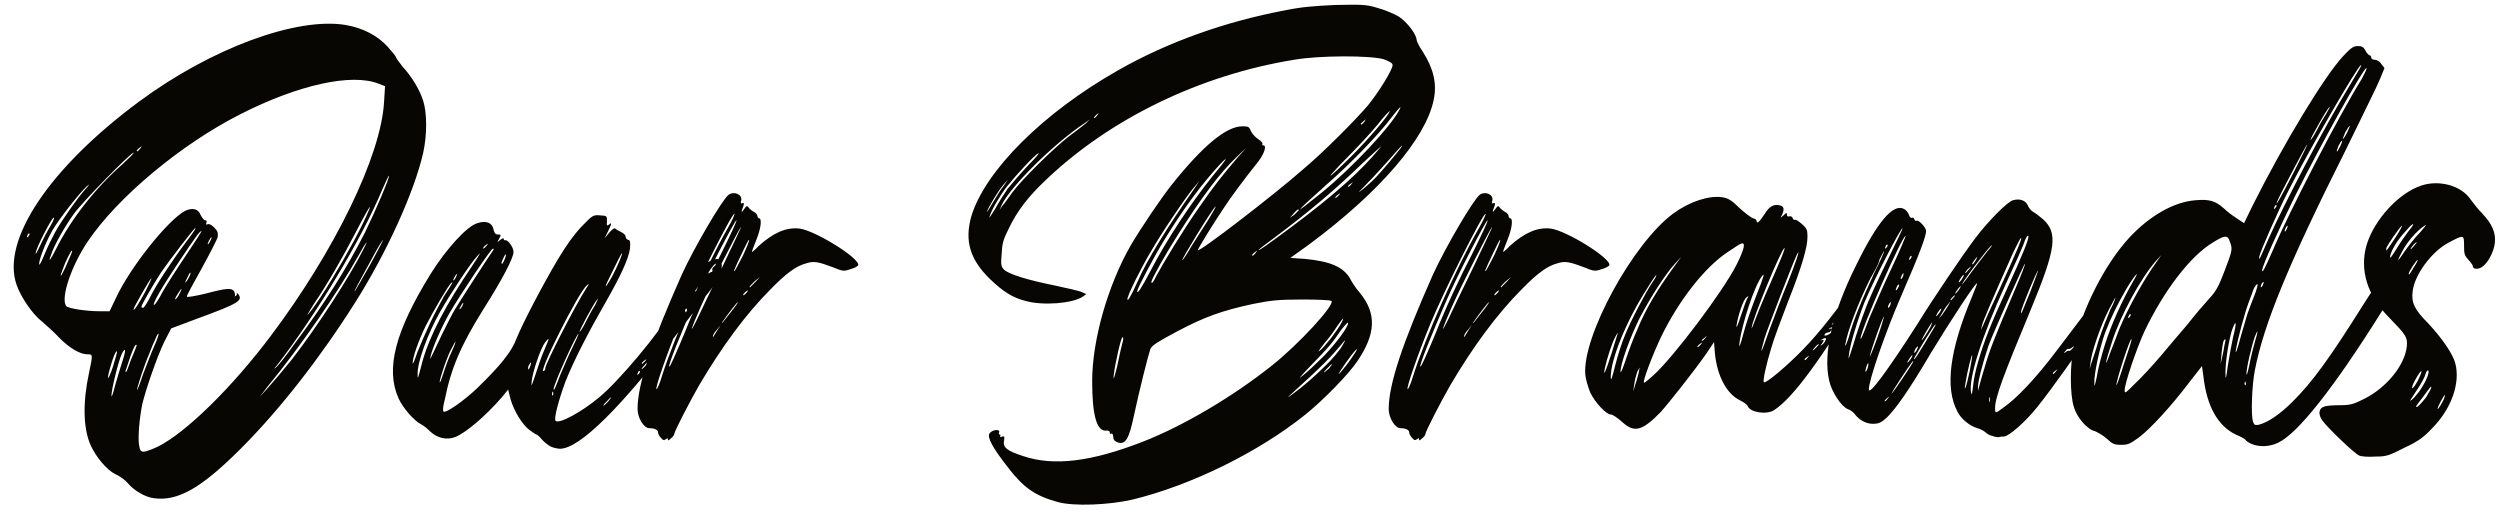 <?xml version="1.0" encoding="UTF-8"?> <svg xmlns="http://www.w3.org/2000/svg" width="327" height="67" viewBox="0 0 327 67" fill="none"><path d="M52.603 8.648C52.156 8.072 51.772 7.56 51.772 7.432C51.772 7.368 51.26 6.728 50.684 6.088C49.34 4.616 47.419 3.656 45.243 3.272C38.779 2.184 27.579 6.344 18.235 13.256C6.46 21.96 0.123 31.432 2.171 37.256C2.683 38.792 4.284 41.16 5.5 42.056C6.011 42.504 7.099 43.464 7.803 44.232C9.148 45.576 10.492 46.344 11.451 46.344C12.155 46.344 12.155 46.344 11.643 48.776C10.812 52.616 10.876 56.008 11.835 58.184C12.54 59.784 14.011 61.512 15.1 62.024C15.675 62.28 16.38 62.792 16.7 63.176C17.468 64.136 19.003 65.032 20.091 65.16C23.227 65.608 26.299 63.88 31.483 58.696C36.539 53.64 41.852 46.856 46.459 39.56C50.556 33.096 54.203 25.096 55.355 19.976C55.867 17.672 55.867 14.792 55.355 13.192C54.907 11.784 53.947 10.12 52.603 8.648ZM18.235 19.336C18.619 19.08 18.619 19.08 18.363 19.4C18.172 19.656 18.044 19.784 17.98 19.784C17.788 19.784 17.916 19.592 18.235 19.336ZM3.708 30.92C3.515 31.112 3.451 31.112 3.579 30.792C3.643 30.6 3.772 30.472 3.836 30.536C3.9 30.6 3.836 30.792 3.708 30.92ZM4.668 33.096C4.795 32.264 6.588 28.872 6.971 28.488C7.163 28.36 7.035 28.808 6.652 29.448C6.268 30.088 5.628 31.304 5.244 32.136C4.859 32.968 4.604 33.416 4.668 33.096ZM5.115 34.568C5.115 33.864 6.011 31.624 6.843 30.152C7.739 28.616 10.364 25.288 11.323 24.392C11.771 24.008 11.771 24.072 11.195 24.712C10.107 25.928 7.995 28.936 7.228 30.344C6.843 31.048 6.204 32.328 5.819 33.288C5.436 34.184 5.179 34.76 5.115 34.568ZM7.356 32.52C6.588 34.056 6.268 34.44 6.652 33.416C7.035 32.136 8.508 29.576 9.659 27.976C10.812 26.376 17.084 19.976 17.468 19.976C17.596 19.976 16.956 20.616 16.059 21.448C12.476 24.584 9.275 28.68 7.356 32.52ZM8.188 35.272C8.508 34.312 9.275 32.776 9.403 32.776C9.531 32.776 9.339 33.224 8.508 35.08C7.931 36.296 7.739 36.424 8.188 35.272ZM14.396 48.136C14.78 46.728 15.164 45.832 15.291 45.96C15.355 46.024 15.1 46.92 14.78 47.944C14.139 49.864 13.883 49.928 14.396 48.136ZM15.995 47.304C15.739 48.136 15.291 49.544 15.036 50.504C14.78 51.528 14.588 52.04 14.588 51.784C14.524 51.08 15.547 47.048 15.931 46.28C16.444 45.256 16.508 45.832 15.995 47.304ZM17.788 45.448C17.724 45.64 17.404 46.408 17.084 47.176C16.828 47.944 16.572 48.584 16.508 48.648C16.444 48.712 16.38 48.584 16.444 48.456C16.508 48.264 16.764 47.496 17.02 46.728C17.276 45.96 17.596 45.256 17.724 45.128C17.916 45.064 17.916 45.128 17.788 45.448ZM24.316 33.416C23.099 35.208 21.756 37.32 21.244 38.216C20.796 39.112 20.284 39.88 20.155 39.88C19.835 39.88 21.244 37.448 23.483 34.12C25.468 31.176 26.108 30.216 26.363 30.216C26.427 30.216 25.468 31.688 24.316 33.416ZM24.7 36.296C24.508 36.68 24.316 36.936 24.252 36.936C24.188 36.936 24.316 36.68 24.508 36.296C24.636 35.976 24.828 35.656 24.892 35.656C24.956 35.656 24.892 35.976 24.7 36.296ZM23.739 37.832C23.739 37.896 23.547 38.28 23.355 38.664C23.099 39.048 22.907 39.24 22.907 39.112C22.907 38.984 23.099 38.664 23.355 38.28C23.547 37.96 23.739 37.704 23.739 37.832ZM24.316 31.688C22.715 33.8 20.412 37.256 19.643 38.856C19.259 39.624 18.811 40.264 18.747 40.264C18.619 40.264 18.491 40.2 18.491 40.136C18.491 39.88 20.027 37.256 21.052 35.656C22.14 34.056 25.404 29.832 25.532 29.832C25.66 29.832 25.468 30.152 24.316 31.688ZM19.003 38.152C18.108 39.816 17.468 40.776 17.468 40.456C17.468 40.2 19.579 36.552 19.771 36.424C19.899 36.36 19.515 37.128 19.003 38.152ZM17.916 51.016C17.916 50.696 18.875 47.752 19.515 46.28C19.771 45.576 20.155 44.68 20.348 44.296C20.476 43.912 20.668 43.592 20.732 43.656C20.796 43.72 20.54 44.488 20.155 45.32C19.771 46.152 19.131 47.88 18.683 49.032C18.299 50.248 17.916 51.144 17.916 51.016ZM20.732 58.376C19.963 58.76 19.067 59.08 18.811 59.08C18.427 59.08 18.299 58.952 18.172 58.12C18.044 57.032 18.235 54.728 18.619 52.808C19.131 50.76 20.54 46.664 21.5 44.68L22.395 42.952L25.98 41.608C31.227 39.688 31.803 39.304 31.163 38.472C30.971 38.28 30.907 38.216 30.971 38.344C31.035 38.472 30.971 38.664 30.779 38.728C30.651 38.792 30.587 38.792 30.715 38.728C30.779 38.6 30.715 38.344 30.651 38.152C30.331 37.64 29.756 37.64 26.875 38.408C25.532 38.728 24.444 38.92 24.444 38.792C24.38 38.728 25.276 37.064 26.363 35.144C27.451 33.16 28.412 31.304 28.476 30.984C28.54 30.472 28.476 30.216 28.027 29.768C27.707 29.448 27.387 29.256 27.195 29.32C26.939 29.448 26.939 29.384 27.003 29.128C27.067 28.872 27.003 28.808 26.811 28.808C26.683 28.808 26.427 28.488 26.235 28.104C25.916 27.272 25.148 27.144 24.188 27.592C21.948 28.808 17.02 34.952 15.164 38.984L14.332 40.712H13.052C11.195 40.712 8.828 40.328 8.636 40.008C7.931 38.92 9.339 34.76 11.451 31.624C15.355 25.8 23.739 18.824 31.483 14.92C39.035 11.08 46.011 9.544 49.532 10.952L50.364 11.272L50.236 13.32C49.852 20.36 43.772 32.84 35.388 43.976C30.331 50.696 24.38 56.52 20.732 58.376ZM27.323 31.496C27.451 31.24 27.579 31.048 27.643 31.048C27.707 31.048 27.643 31.24 27.515 31.496C27.387 31.752 27.259 31.944 27.195 31.944C27.131 31.944 27.195 31.752 27.323 31.496ZM47.419 29.32C46.075 32.072 43.9 35.848 41.98 38.792C41.148 40.072 40.316 41.16 40.188 41.224C40.123 41.352 40.444 40.712 41.02 39.816C42.812 37.192 44.859 33.608 46.651 30.152C48.572 26.44 49.02 25.992 47.419 29.32ZM38.203 46.984C37.179 48.264 35.772 49.928 35.132 50.632L33.98 51.912L34.94 50.632C39.291 45.384 44.411 37.896 46.971 33.288C47.867 31.624 48.316 31.112 47.547 32.584C45.691 36.296 41.468 42.76 38.203 46.984ZM48.444 34.568C47.547 36.168 46.651 37.704 46.459 38.024C46.267 38.28 46.395 37.96 46.779 37.256C47.163 36.552 48.059 34.888 48.764 33.608C49.468 32.264 50.108 31.304 50.108 31.368C50.108 31.496 49.34 32.904 48.444 34.568ZM47.739 30.408C45.371 35.08 42.428 39.752 38.459 45.064C37.435 46.536 36.347 47.88 36.028 48.136C35.772 48.328 35.9 48.136 36.347 47.624C41.34 41.16 47.291 31.304 49.98 24.84C50.428 23.816 50.812 22.984 50.876 22.984C51.004 23.176 49.084 27.656 47.739 30.408ZM92.961 34.12C92.257 34.376 91.873 34.824 90.593 36.68C89.697 37.896 88.737 39.432 88.289 40.072C86.113 43.72 80.929 49.864 78.369 51.976C76.065 53.896 73.121 55.496 72.673 55.048C72.417 54.792 73.057 52.36 73.953 49.928C75.041 47.176 77.025 43.336 79.201 39.56C81.185 36.104 82.209 33.864 82.401 32.52C82.465 31.688 82.465 31.432 82.145 31.368C81.953 31.304 81.825 31.112 81.825 30.92C81.825 30.728 81.569 30.536 81.249 30.344C80.929 30.216 80.609 30.024 80.481 29.896C80.417 29.768 80.097 29.96 79.713 30.408L79.073 31.176L79.521 30.28C80.033 29.256 80.033 29 79.649 29.384C79.393 29.576 79.329 29.512 79.393 28.936C79.393 28.232 79.393 28.232 78.497 28.168C77.601 28.104 77.537 28.104 76.065 29.64C75.041 30.728 74.081 32.072 72.929 33.992C70.881 37.448 68.321 42.376 67.553 44.296C66.913 46.024 65.441 47.816 62.561 50.632C60.641 52.488 58.273 54.088 58.017 53.832C57.889 53.704 57.953 53.128 58.145 52.424C58.977 48.2 60.257 45.192 63.265 40.392C65.697 36.552 67.169 33.736 67.169 32.968C67.169 32.328 66.401 31.304 66.081 31.432C65.953 31.432 65.889 31.368 65.889 31.24C65.889 31.112 65.697 31.176 65.441 31.368C64.993 31.752 64.993 31.752 65.249 31.304C65.569 30.728 65.569 30.664 65.057 30.664C64.801 30.664 64.609 30.408 64.545 29.96C64.353 29.128 63.585 28.808 62.433 29.192C61.089 29.576 58.401 32.52 56.353 35.784C51.681 43.336 50.401 48.264 52.129 52.104C52.705 53.384 54.177 55.048 55.073 55.496C55.457 55.688 55.969 56.136 56.289 56.456C57.185 57.288 58.401 57.608 59.553 57.16C60.961 56.584 63.457 54.472 65.633 51.976L66.465 50.952L66.785 52.232C67.233 53.768 68.321 55.56 69.281 56.264C69.729 56.584 70.113 56.84 70.177 56.84C70.241 56.84 70.561 57.096 70.881 57.48C71.201 57.864 71.713 58.248 72.097 58.44C72.417 58.568 72.929 58.696 73.249 58.696C75.809 58.696 81.377 53.192 88.993 43.08C90.593 41.032 92.321 38.664 92.961 37.896C94.241 36.168 94.753 34.632 94.177 34.12C93.857 33.8 93.793 33.8 92.961 34.12ZM80.097 35.528C80.673 34.312 81.249 33.224 81.313 33.16C81.569 32.968 80.737 34.888 80.097 36.104C78.945 38.152 78.945 37.768 80.097 35.528ZM65.697 34.056C66.081 33.16 66.337 32.968 66.081 33.736C65.953 34.12 65.761 34.44 65.697 34.504C65.569 34.568 65.569 34.376 65.697 34.056ZM60.449 40.072C60.321 40.264 60.193 40.456 60.129 40.456C60.065 40.456 60.129 40.264 60.257 40.072C60.385 39.816 60.513 39.624 60.577 39.624C60.641 39.624 60.577 39.816 60.449 40.072ZM63.521 32.072C63.841 31.816 63.905 31.816 63.649 32.136C63.329 32.52 63.201 32.584 63.201 32.456C63.201 32.392 63.329 32.2 63.521 32.072ZM59.425 36.296C59.553 36.04 59.681 35.848 59.745 35.848C59.809 35.848 59.745 36.04 59.617 36.296C59.489 36.552 59.361 36.68 59.297 36.68C59.233 36.68 59.297 36.552 59.425 36.296ZM53.985 47.496C53.921 46.856 54.817 44.36 55.713 42.568C56.737 40.584 58.721 37.192 59.041 37C59.297 36.808 59.297 36.872 58.081 38.728C57.697 39.432 56.865 40.968 56.289 42.184C55.713 43.4 54.945 45.192 54.561 46.152C54.241 47.112 53.985 47.752 53.985 47.496ZM54.625 48.968C54.561 47.432 55.905 43.72 57.569 40.776C59.041 38.216 61.537 34.44 62.433 33.48C63.009 32.84 62.817 33.16 61.857 34.632C58.337 39.816 56.225 43.848 55.265 47.24C54.625 49.736 54.625 49.672 54.625 48.968ZM56.353 46.472C56.609 45.448 57.633 43.016 58.785 40.968C60.321 38.344 64.225 32.52 64.481 32.52C64.609 32.52 64.609 32.584 64.481 32.776C64.097 33.288 60.321 39.112 59.553 40.392C59.105 41.096 58.337 42.696 57.761 43.848C56.033 47.496 56.225 47.176 56.353 46.472ZM57.505 49.992C57.505 49.544 58.529 46.472 59.105 45.512C59.745 44.232 59.745 44.552 59.041 46.088C58.721 46.728 58.273 47.944 58.017 48.776C57.761 49.544 57.569 50.12 57.505 49.992ZM77.857 39.88C77.473 40.456 76.897 41.544 76.577 42.184C76.257 42.888 75.873 43.4 75.809 43.4C75.681 43.4 77.601 39.752 78.113 39.176C78.305 38.92 78.177 39.24 77.857 39.88ZM69.089 48.264C69.025 48.072 69.153 47.752 69.281 47.624C69.345 47.432 69.473 47.368 69.473 47.496C69.409 47.88 69.089 48.584 69.089 48.264ZM70.049 48.968C69.537 50.504 69.473 50.696 69.537 49.928C69.665 48.584 70.753 45.448 71.329 44.744C71.905 44.04 71.905 44.104 71.201 45.768C70.881 46.472 70.369 47.944 70.049 48.968ZM71.329 48.136C71.329 48.328 71.265 48.456 71.137 48.52C70.177 49.16 75.681 38.152 76.769 37.32C77.089 37.064 77.089 37.064 76.769 37.576C75.297 39.816 71.329 47.624 71.329 48.136ZM72.289 51.72C72.225 51.784 72.161 51.656 72.225 51.464C72.225 51.208 72.289 51.144 72.353 51.336C72.417 51.464 72.353 51.656 72.289 51.72ZM72.417 50.888C72.417 50.248 75.489 43.464 75.681 43.656C75.681 43.72 75.361 44.488 74.913 45.384C74.465 46.28 73.761 47.88 73.313 48.968C72.673 50.632 72.417 51.272 72.417 50.888ZM79.521 52.552C79.265 52.808 79.009 53.064 78.945 53.064C78.881 53.064 79.009 52.808 79.329 52.552C79.585 52.232 79.841 51.976 79.905 51.976C79.969 51.976 79.777 52.232 79.521 52.552ZM83.553 48.904C83.297 49.096 83.297 49.096 83.425 48.776C83.489 48.584 83.617 48.456 83.681 48.52C83.745 48.584 83.681 48.776 83.553 48.904ZM84.257 47.176C84.641 46.92 84.641 46.92 84.385 47.24C84.065 47.56 83.937 47.688 83.937 47.496C83.937 47.496 84.065 47.304 84.257 47.176ZM84.449 47.816C84.257 48.072 84.001 48.264 83.937 48.264C83.873 48.264 84.001 48.072 84.257 47.816C84.449 47.56 84.641 47.368 84.705 47.368C84.769 47.368 84.641 47.56 84.449 47.816ZM86.881 44.68C86.049 45.832 85.601 46.408 85.601 46.28C85.601 46.152 85.857 45.832 86.113 45.448C86.753 44.616 86.817 44.296 86.305 44.68C85.921 44.936 85.921 44.936 86.177 44.616C86.369 44.424 86.561 44.296 86.625 44.36C86.689 44.424 86.881 44.36 87.009 44.168C87.201 44.04 87.137 44.296 86.881 44.68ZM88.097 42.376C87.841 42.696 87.585 43.016 87.585 43.016C87.521 43.016 87.649 42.696 87.905 42.376C88.161 41.992 88.417 41.736 88.481 41.736C88.481 41.736 88.353 41.992 88.097 42.376ZM89.825 40.648C89.761 40.904 89.697 40.904 89.633 40.712C89.569 40.52 89.441 40.52 89.185 40.712C88.929 40.968 88.865 40.968 89.121 40.712C89.505 40.264 90.017 40.264 89.825 40.648ZM91.553 37.384C91.233 37.832 90.977 38.152 90.913 38.152C90.785 38.152 91.681 36.936 91.937 36.808C92.065 36.68 91.873 37 91.553 37.384ZM93.857 34.76C93.665 34.568 93.153 34.952 93.153 35.272C93.153 35.4 93.281 35.4 93.537 35.208C93.857 34.952 93.857 34.952 93.601 35.272C93.409 35.528 93.217 35.592 93.153 35.592C93.153 35.528 92.897 35.592 92.769 35.72C92.577 35.848 92.641 35.656 92.897 35.272C93.473 34.44 93.729 34.312 93.921 34.632C93.985 34.824 93.985 34.888 93.857 34.76ZM95.296 25.48C94.464 26.12 90.816 32.328 89.152 35.976C85.184 44.936 83.392 50.248 83.392 53.512C83.392 54.664 84.224 56.008 84.928 56.008C85.696 56.008 86.08 56.264 86.08 56.584C86.08 56.776 86.272 57.096 86.464 57.288C86.72 57.608 86.848 57.608 87.04 57.48C87.296 57.288 87.36 57.288 87.36 57.48C87.36 57.672 87.488 57.608 87.744 57.352C88 57.16 88.192 56.904 88.192 56.776C88.192 56.456 90.176 52.616 91.456 50.376C94.4 45.384 97.536 41.096 100.8 37.832C102.848 35.72 104.192 34.76 105.472 34.44C106.432 34.12 107.072 34.248 108.928 34.952C110.208 35.464 110.336 35.528 111.232 35.208C111.744 35.08 112.192 34.824 112.256 34.696C112.512 33.8 106.624 30.152 104.576 29.896C102.848 29.704 101.184 30.408 99.2 32.2C98.816 32.648 98.368 32.968 98.368 32.968C98.304 32.968 98.56 32.264 98.88 31.496C99.52 29.96 99.712 28.552 99.264 28.552C99.2 28.552 99.072 28.424 99.072 28.232C99.072 28.104 98.88 27.848 98.624 27.72C98.368 27.592 98.048 27.336 97.92 27.144C97.728 26.888 97.664 26.888 97.344 27.336C96.96 27.912 96.896 27.784 97.216 27.016C97.344 26.632 97.344 26.504 97.088 26.568C96.896 26.696 96.832 26.568 96.96 26.184C97.088 25.416 96 24.968 95.296 25.48ZM98.688 36.808L99.392 36.232L98.816 36.872C98.432 37.256 98.112 37.576 98.112 37.576C97.92 37.576 98.112 37.384 98.688 36.808ZM86.592 49.16C86.336 50.056 86.016 50.824 85.888 50.888C85.568 51.08 87.168 46.408 88.832 42.376C90.624 38.024 95.808 27.72 96.064 27.976C96.128 28.04 95.744 28.872 95.232 29.768C92.096 35.272 88.256 43.976 86.592 49.16ZM88.128 46.856C87.872 47.432 87.616 47.944 87.552 47.944C87.232 48.136 89.088 43.528 90.944 39.304C92.544 35.656 96.064 28.936 96.32 28.808C96.448 28.808 95.488 30.856 94.208 33.416C92.864 35.976 91.072 39.816 90.176 41.992C89.344 44.104 88.384 46.28 88.128 46.856ZM93.824 43.208C93.248 44.168 93.248 44.168 93.248 43.976C93.248 43.848 93.44 43.464 93.76 43.144L94.272 42.504L93.824 43.208ZM95.936 40.392C95.296 41.224 94.656 41.992 94.528 42.184C93.952 42.76 95.616 40.52 96.32 39.688C96.704 39.304 96.512 39.624 95.936 40.392ZM97.664 38.28C97.344 38.6 97.216 38.728 97.216 38.536C97.216 38.472 97.344 38.344 97.536 38.152C97.92 37.896 97.92 37.896 97.664 38.28ZM97.088 33.032C97.536 32.072 97.92 31.304 97.984 31.368C98.048 31.432 97.664 32.392 97.152 33.48C96.576 34.568 96.128 35.464 96.064 35.464C96 35.464 96 35.336 96.128 35.144C96.192 34.888 96.64 33.992 97.088 33.032ZM94.464 34.952C92.928 38.088 91.456 41.16 91.136 41.864C90.048 44.04 90.432 42.888 91.648 40.136C92.992 37.128 96.448 30.344 96.896 29.704C97.088 29.512 95.936 31.816 94.464 34.952ZM134.151 39.368C136.455 40.008 140.359 39.688 141.639 38.792L142.087 38.472L141.383 38.152C140.999 38.024 139.399 37.64 137.863 37.32C134.343 36.616 131.911 35.848 131.335 35.272C130.951 34.888 130.887 34.632 131.015 33.224C131.079 31.88 131.207 31.368 131.975 29.832C133.062 27.592 134.47 25.736 136.775 23.56C145.223 15.496 156.999 9.8 169.287 7.816C172.551 7.24 179.271 7.24 180.999 7.752C181.831 8.072 182.151 8.264 182.151 8.52C182.151 9.096 180.359 12.04 178.887 13.832C177.415 15.56 173.191 19.848 170.439 22.152C166.663 25.48 156.679 33.16 156.679 32.712C156.679 32.52 158.854 29 160.071 27.208C161.031 25.736 162.503 23.752 164.679 21C165.383 20.04 165.703 19.016 165.255 19.016C165.127 19.016 165.062 18.952 165.127 18.824C165.191 18.696 164.935 18.44 164.551 18.184C164.167 17.928 163.719 17.416 163.591 17.096C163.399 16.584 163.271 16.52 162.503 16.52C160.391 16.52 157.319 19.08 153.287 24.136C151.943 25.8 149.191 29.896 147.911 32.072C144.903 37.32 142.855 44.488 142.855 49.864C142.855 54.216 143.431 56.328 144.583 56.328C144.967 56.264 145.159 56.392 145.159 56.584C145.159 56.712 145.287 56.84 145.351 56.712C145.479 56.648 145.607 56.84 145.607 57.096C145.607 57.48 145.735 57.672 146.183 57.864C147.207 58.184 147.655 57.48 148.295 54.472C148.999 51.144 150.215 46.344 150.471 45.64C150.727 45.128 151.367 44.744 153.991 43.336C157.511 41.48 159.751 40.648 163.911 39.752C166.215 39.304 167.111 39.176 170.311 39.176C172.295 39.176 174.023 39.24 174.151 39.368C174.663 39.816 169.863 45.064 166.279 47.88C161.287 51.848 154.823 55.688 149.575 57.736C142.727 60.424 137.799 61 133.831 59.656C131.655 58.952 131.143 58.504 131.335 57.608C131.399 57.096 131.399 57.032 131.079 57.096C130.887 57.224 130.759 57.16 130.823 57.032C130.887 56.968 130.887 56.84 130.759 56.84C130.631 56.84 130.631 56.712 130.695 56.52C130.823 56.072 129.735 56.2 129.415 56.712C129.095 57.224 129.927 58.696 131.783 61.064C133.895 63.816 135.367 64.84 138.375 65.672C140.487 66.248 145.031 66.056 148.103 65.352C155.783 63.496 164.615 59.144 170.759 54.216C173.127 52.296 176.391 48.968 177.543 47.24C179.975 43.656 180.103 40.968 177.799 38.216C177.351 37.704 176.839 36.936 176.583 36.424C175.687 34.888 173.959 34.184 170.695 33.864L168.775 33.736L171.271 31.944C180.423 25.16 186.503 18.12 187.527 13.064C187.975 10.952 187.527 9.032 186.119 6.792C185.671 6.152 185.287 5.384 185.287 5.192C185.287 4.552 184.071 2.888 182.983 2.184C182.343 1.8 181.127 1.288 180.167 1.032C178.695 0.584 178.183 0.584 174.727 0.648C171.911 0.776 170.247 0.904 168.071 1.352C160.263 2.824 152.711 5.512 146.311 9.16C136.455 14.728 128.839 22.344 127.047 28.296C126.151 31.496 126.855 33.928 129.479 36.488C131.207 38.152 132.423 38.92 134.151 39.368ZM146.823 44.808C146.695 45.256 146.375 46.664 146.119 47.944C145.735 49.48 145.607 49.864 145.671 49.096C145.863 47.496 146.631 44.104 146.823 44.104C146.951 44.104 146.951 44.424 146.823 44.808ZM147.463 39.112C147.463 38.664 149.255 35.016 150.535 32.904C152.071 30.216 155.271 25.544 156.167 24.52L156.871 23.688L156.103 24.84C152.775 29.576 149.959 34.12 148.807 36.808C147.975 38.664 147.463 39.56 147.463 39.112ZM150.471 35.464C149.255 37.768 148.743 38.536 148.743 38.088C148.743 37.768 150.855 33.736 152.263 31.432C154.887 27.144 157.191 24.072 159.559 21.512C160.839 20.168 160.519 20.744 158.599 23.048C155.719 26.632 152.583 31.368 150.471 35.464ZM151.239 36.104C150.855 36.936 150.599 37.192 150.599 36.872C150.599 36.552 152.455 33.224 154.055 30.728C157.127 25.864 159.559 22.6 161.799 20.488L163.015 19.336L161.863 20.616C159.751 23.112 158.919 24.136 156.871 27.08C154.887 29.896 152.199 34.312 151.239 36.104ZM154.631 34.056C154.439 34.056 158.599 27.272 158.983 27.016C159.111 26.952 158.663 27.72 158.087 28.68C157.447 29.64 156.487 31.24 155.847 32.2C155.271 33.224 154.695 34.056 154.631 34.056ZM169.607 51.144C168.519 51.976 168.199 52.168 168.775 51.656C173.127 47.688 174.023 46.792 175.815 44.616C176.007 44.36 175.943 44.616 175.623 45.128C175.367 45.64 174.343 46.92 173.255 47.944C172.231 48.968 170.567 50.44 169.607 51.144ZM173.831 48.2C173.511 48.456 173.255 48.712 173.191 48.712C173.127 48.712 173.319 48.456 173.575 48.2C173.895 47.88 174.151 47.624 174.215 47.624C174.279 47.624 174.087 47.88 173.831 48.2ZM177.351 45.768C177.799 45.32 177.095 46.472 176.071 47.816C175.623 48.392 175.175 48.904 175.111 48.904C174.983 48.904 176.903 46.152 177.351 45.768ZM176.327 42.248C176.327 42.824 174.727 44.936 173.127 46.6C172.231 47.496 171.015 48.648 170.439 49.096C169.671 49.736 169.991 49.352 171.463 47.816C173.831 45.384 174.215 44.936 175.431 43.144C175.943 42.504 176.327 42.056 176.327 42.248ZM175.687 41.672C175.687 42.056 174.471 43.848 173.511 44.936C173.063 45.512 172.551 45.96 172.487 45.96C172.423 45.96 172.743 45.512 173.255 44.872C173.767 44.296 174.535 43.272 174.919 42.632C175.367 41.992 175.687 41.608 175.687 41.672ZM178.375 15.816C178.695 15.56 178.695 15.56 178.439 15.944C178.183 16.264 177.991 16.392 177.991 16.2C177.991 16.136 178.183 16.008 178.375 15.816ZM176.199 20.616C177.479 19.336 179.271 17.416 180.167 16.328C180.999 15.24 181.767 14.472 181.767 14.536C181.767 14.984 178.951 18.248 176.775 20.424C175.367 21.832 174.151 22.984 174.023 22.984C173.959 22.984 174.919 21.896 176.199 20.616ZM169.223 27.912C169.735 27.336 169.863 27.272 169.863 27.528C169.799 27.592 169.543 27.848 169.287 28.104L168.711 28.488L169.223 27.912ZM164.231 33.096C163.975 33.416 163.783 33.544 163.783 33.352C163.783 33.288 163.911 33.16 164.167 32.968C164.487 32.712 164.487 32.712 164.231 33.096ZM168.903 29.704C165.703 32.072 164.615 32.84 164.615 32.712C164.615 32.648 165.511 31.944 166.663 31.112C171.527 27.464 174.599 24.84 178.183 21.384C179.783 19.912 180.807 18.952 180.615 19.208C178.119 22.28 174.791 25.288 168.903 29.704ZM175.111 25.544C174.791 25.864 174.663 25.992 174.663 25.8C174.663 25.8 174.791 25.608 174.983 25.48C175.367 25.224 175.367 25.224 175.111 25.544ZM176.775 24.072C176.519 24.392 176.327 24.52 176.327 24.392C176.327 24.328 176.455 24.136 176.711 24.008C177.031 23.752 177.031 23.752 176.775 24.072ZM183.239 19.336C182.599 20.168 180.999 22.088 180.103 23.048C179.591 23.624 178.759 24.328 178.311 24.712C177.543 25.288 177.543 25.288 178.439 24.392C178.951 23.88 180.231 22.536 181.255 21.384C183.175 19.208 183.687 18.632 183.239 19.336ZM182.983 14.472C181.767 16.712 176.903 21.896 172.999 25.096C168.967 28.36 169.095 28.104 173.383 24.264C176.775 21.32 180.423 17.48 181.959 15.432C183.111 13.96 183.431 13.64 182.983 14.472ZM143.431 14.984C143.751 14.728 143.751 14.728 143.495 15.112C143.367 15.304 143.175 15.432 143.175 15.432C142.983 15.432 143.111 15.304 143.431 14.984ZM142.535 15.624L142.023 16.136C141.703 16.392 140.743 17.16 139.783 17.864C137.799 19.4 133.639 23.496 132.423 25.16C131.911 25.864 131.335 26.696 131.079 26.952L130.759 27.464L131.015 26.824C132.167 24.392 137.863 18.76 141.831 16.136L142.535 15.624ZM129.095 27.72C129.095 27.4 130.631 24.84 131.271 24.136L131.847 23.496L131.271 24.328C130.951 24.712 130.311 25.736 129.863 26.504C129.415 27.272 129.095 27.784 129.095 27.72ZM129.415 28.424C129.607 27.592 130.695 25.736 131.655 24.456C132.935 22.856 135.303 20.296 135.815 20.04C136.071 19.912 135.495 20.616 134.47 21.64C133.51 22.664 132.295 24.072 131.783 24.712C131.335 25.352 130.567 26.568 130.119 27.4C129.607 28.232 129.286 28.68 129.415 28.424ZM193.546 25.48C192.714 26.12 189.066 32.328 187.402 35.976C183.434 44.936 181.642 50.248 181.642 53.512C181.642 54.664 182.474 56.008 183.178 56.008C183.946 56.008 184.33 56.264 184.33 56.584C184.33 56.776 184.522 57.096 184.714 57.288C184.97 57.608 185.098 57.608 185.29 57.48C185.546 57.288 185.61 57.288 185.61 57.48C185.61 57.672 185.738 57.608 185.994 57.352C186.25 57.16 186.442 56.904 186.442 56.776C186.442 56.456 188.426 52.616 189.706 50.376C192.65 45.384 195.786 41.096 199.05 37.832C201.098 35.72 202.442 34.76 203.722 34.44C204.682 34.12 205.322 34.248 207.178 34.952C208.458 35.464 208.586 35.528 209.482 35.208C209.994 35.08 210.442 34.824 210.506 34.696C210.762 33.8 204.874 30.152 202.826 29.896C201.098 29.704 199.434 30.408 197.45 32.2C197.066 32.648 196.618 32.968 196.618 32.968C196.554 32.968 196.81 32.264 197.13 31.496C197.77 29.96 197.962 28.552 197.514 28.552C197.45 28.552 197.322 28.424 197.322 28.232C197.322 28.104 197.13 27.848 196.874 27.72C196.618 27.592 196.298 27.336 196.17 27.144C195.978 26.888 195.914 26.888 195.594 27.336C195.21 27.912 195.146 27.784 195.466 27.016C195.594 26.632 195.594 26.504 195.338 26.568C195.146 26.696 195.082 26.568 195.21 26.184C195.338 25.416 194.25 24.968 193.546 25.48ZM196.938 36.808L197.642 36.232L197.066 36.872C196.682 37.256 196.362 37.576 196.362 37.576C196.17 37.576 196.362 37.384 196.938 36.808ZM184.842 49.16C184.586 50.056 184.266 50.824 184.138 50.888C183.818 51.08 185.418 46.408 187.082 42.376C188.874 38.024 194.058 27.72 194.314 27.976C194.378 28.04 193.994 28.872 193.482 29.768C190.346 35.272 186.506 43.976 184.842 49.16ZM186.378 46.856C186.122 47.432 185.866 47.944 185.802 47.944C185.482 48.136 187.338 43.528 189.194 39.304C190.794 35.656 194.314 28.936 194.57 28.808C194.698 28.808 193.738 30.856 192.458 33.416C191.114 35.976 189.322 39.816 188.426 41.992C187.594 44.104 186.634 46.28 186.378 46.856ZM192.074 43.208C191.498 44.168 191.498 44.168 191.498 43.976C191.498 43.848 191.69 43.464 192.01 43.144L192.522 42.504L192.074 43.208ZM194.186 40.392C193.546 41.224 192.906 41.992 192.778 42.184C192.202 42.76 193.866 40.52 194.57 39.688C194.954 39.304 194.762 39.624 194.186 40.392ZM195.914 38.28C195.594 38.6 195.466 38.728 195.466 38.536C195.466 38.472 195.594 38.344 195.786 38.152C196.17 37.896 196.17 37.896 195.914 38.28ZM195.338 33.032C195.786 32.072 196.17 31.304 196.234 31.368C196.298 31.432 195.914 32.392 195.402 33.48C194.826 34.568 194.378 35.464 194.314 35.464C194.25 35.464 194.25 35.336 194.378 35.144C194.442 34.888 194.89 33.992 195.338 33.032ZM192.714 34.952C191.178 38.088 189.706 41.16 189.386 41.864C188.298 44.04 188.682 42.888 189.898 40.136C191.242 37.128 194.698 30.344 195.146 29.704C195.338 29.512 194.186 31.816 192.714 34.952ZM208.001 51.336C208.641 52.68 210.113 54.216 210.689 54.216C210.945 54.216 211.585 54.664 212.161 55.176C213.761 56.648 214.785 56.392 217.217 53.896C218.369 52.616 221.697 48.392 223.169 46.28L224.193 44.744L224.321 46.344C224.641 49.224 225.857 51.528 227.585 52.36C228.097 52.616 228.545 52.936 228.609 53.128C228.929 53.96 231.105 54.28 232.065 53.64C234.561 51.976 238.017 47.304 244.417 36.808C246.017 34.12 246.337 33.032 244.865 35.08C244.417 35.72 243.969 36.232 243.969 36.168C243.969 36.04 244.353 35.528 244.737 34.952C245.185 34.376 245.441 33.8 245.377 33.736C245.313 33.672 244.673 34.504 243.969 35.464C240.001 40.904 238.017 43.464 235.841 45.704C233.729 47.88 230.913 50.248 230.721 49.992C230.529 49.864 231.041 47.624 231.681 45.512C232.001 44.36 233.025 41.672 233.857 39.496C235.713 34.824 236.417 32.328 236.417 30.984C236.417 30.088 236.353 29.896 235.713 29.32C235.265 28.936 234.881 28.68 234.753 28.744C234.689 28.808 234.561 28.744 234.497 28.552C234.433 28.36 234.241 28.232 234.049 28.296C233.857 28.36 233.729 28.296 233.729 28.104C233.729 27.784 233.665 27.784 233.281 28.168C232.833 28.552 232.833 28.552 233.089 28.104C233.409 27.4 233.345 27.016 232.897 26.888C232.065 26.632 231.425 26.952 230.785 28.04C230.145 29 229.761 29.384 229.761 28.872C229.761 28.744 229.569 28.616 229.313 28.552C229.057 28.488 228.225 27.848 227.521 27.208C226.497 26.184 226.049 25.928 225.281 25.8C223.489 25.544 220.993 26.376 218.881 27.912C213.569 31.816 206.913 44.04 207.361 49.032C207.425 49.672 207.745 50.696 208.001 51.336ZM242.561 38.344C242.689 38.408 242.817 38.216 242.817 38.024C242.881 37.832 242.945 37.576 243.009 37.512C243.137 37.448 243.137 37.576 243.073 37.832C243.009 38.472 242.625 38.856 242.433 38.536C242.369 38.408 242.369 38.344 242.561 38.344ZM241.665 40.136C241.985 39.88 241.985 39.88 241.729 40.264C241.409 40.584 241.281 40.712 241.281 40.52C241.281 40.456 241.409 40.328 241.665 40.136ZM240.769 40.776C240.833 40.648 241.281 40.712 241.281 40.904C241.281 40.904 241.153 40.968 240.961 40.968C240.769 40.968 240.705 40.904 240.769 40.776ZM238.721 43.656C238.849 43.528 239.105 43.464 239.233 43.464C239.361 43.464 239.489 43.272 239.553 43.144C239.617 42.952 239.553 42.888 239.361 43.016C239.169 43.144 239.169 43.08 239.233 43.016C239.361 42.888 239.489 42.824 239.617 42.824C239.745 42.824 239.937 42.696 240.001 42.504C240.065 42.312 240.001 42.248 239.745 42.376C239.553 42.568 239.553 42.504 239.745 42.248C239.937 41.992 240.129 41.928 240.257 41.992C240.449 42.12 239.873 43.208 239.425 43.592C239.041 43.912 238.401 44.04 238.721 43.656ZM238.273 44.488C238.145 44.616 238.081 44.552 238.209 44.488C238.273 44.36 238.465 44.296 238.657 44.232C238.913 44.232 238.913 44.296 238.721 44.616C238.657 44.808 238.401 45.064 238.273 45.128C238.081 45.256 238.081 45.192 238.273 45C238.401 44.808 238.529 44.616 238.529 44.552C238.529 44.424 238.401 44.424 238.273 44.488ZM237.377 45.448C237.569 45.192 237.825 45 237.889 45C237.953 45 237.825 45.192 237.569 45.448C237.377 45.64 237.185 45.832 237.121 45.832C237.057 45.832 237.185 45.64 237.377 45.448ZM236.417 46.664C236.737 46.408 236.737 46.408 236.481 46.728C236.225 47.112 236.033 47.176 236.033 47.048C236.033 46.984 236.161 46.792 236.417 46.664ZM214.337 48.776C214.209 49.16 214.081 49.864 213.889 50.312L213.633 51.208L213.761 50.248C213.825 49.736 214.017 49.032 214.145 48.648L214.465 48.072L214.337 48.776ZM222.465 45.064C222.145 45.384 222.017 45.512 222.017 45.32C222.017 45.32 222.145 45.128 222.337 45C222.657 44.744 222.721 44.744 222.465 45.064ZM223.041 44.232C222.785 44.552 222.593 44.68 222.593 44.488C222.593 44.488 222.785 44.296 222.977 44.168C223.297 43.848 223.297 43.912 223.041 44.232ZM235.009 33.352C235.649 32.072 234.817 34.568 233.793 37.064C233.153 38.6 232.129 41.288 231.489 43.016C230.337 46.344 230.081 46.792 230.785 44.296C231.169 43.016 234.433 34.568 235.009 33.352ZM233.409 32.456C233.537 32.456 232.961 33.864 231.809 36.488C231.297 37.64 230.529 39.432 230.145 40.392C229.185 42.888 229.121 43.016 229.121 42.888C229.057 42.12 233.025 32.456 233.409 32.456ZM230.529 36.04C230.849 35.656 230.657 36.296 229.825 38.408C229.185 40.008 228.353 42.376 228.033 43.656C227.585 45.32 227.457 45.64 227.521 44.872C227.841 42.376 229.505 37.256 230.529 36.04ZM228.609 38.92C228.481 39.048 228.097 40.136 227.713 41.288C227.329 42.504 227.073 43.08 227.137 42.568C227.329 41.288 228.033 39.176 228.417 38.92C228.737 38.664 228.737 38.664 228.609 38.92ZM225.985 32.968C226.753 32.456 227.521 31.944 227.713 31.88C228.353 31.624 228.225 32.456 227.137 34.632C225.345 38.152 218.945 46.664 216.257 49.096C215.681 49.608 215.169 50.056 215.041 50.056C214.785 50.056 216.065 46.6 217.281 44.04C219.585 39.304 222.977 34.952 225.985 32.968ZM219.073 34.504L219.905 33.608L219.009 34.824C216.769 37.896 215.233 40.456 214.145 43.144C213.697 44.104 213.057 45.832 212.673 46.984C212.289 48.136 211.969 48.904 211.969 48.648C211.905 47.688 213.249 44.04 214.465 41.608C215.937 38.792 217.793 35.912 219.073 34.504ZM216.641 35.976C216.705 35.976 216.513 36.424 216.129 36.936C215.233 38.28 213.313 41.928 212.545 43.848C212.161 44.744 211.585 46.536 211.265 47.816C210.817 49.608 210.689 49.928 210.689 49.288C210.689 46.984 212.737 41.928 215.425 37.768C216.001 36.808 216.577 35.976 216.641 35.976ZM209.921 48.136C210.177 46.92 210.881 44.744 211.329 43.976C211.585 43.528 211.649 43.4 211.585 43.656C211.521 43.848 211.137 45.064 210.753 46.344C209.985 48.712 209.665 49.416 209.921 48.136ZM278.11 34.888C276.318 36.744 273.118 40.392 272.094 41.8C271.454 42.632 270.11 44.424 269.086 45.768C266.334 49.416 263.774 52.168 261.854 53.448C261.022 54.088 260.958 54.088 260.958 53.384C260.958 51.976 262.046 49.096 265.694 40.328C268.894 32.584 269.214 30.472 267.23 28.68C266.782 28.296 266.206 27.848 265.95 27.72C265.694 27.592 265.374 27.208 265.246 26.888C264.99 26.248 264.222 25.928 263.326 26.184C262.622 26.312 259.998 29 258.398 31.112C256.67 33.416 252.894 38.984 250.845 42.312C247.006 48.328 244.446 51.784 244.446 50.952C244.382 49.864 246.686 43.272 248.67 38.728C251.038 33.288 251.934 30.92 251.934 30.216C251.934 29.768 250.974 28.744 250.718 28.872C250.59 28.936 250.462 28.872 250.398 28.68C250.334 28.488 250.206 28.424 250.078 28.488C249.95 28.552 249.758 28.36 249.694 28.104C249.566 27.784 249.31 27.464 249.054 27.336C247.646 26.568 245.598 28.936 242.782 34.696C239.645 40.968 238.429 46.28 239.261 49.8C239.581 51.272 240.861 53.192 241.694 53.512C242.078 53.64 242.462 53.96 242.59 54.152C243.166 54.92 244.062 55.432 244.958 55.432C245.726 55.432 246.046 55.304 246.814 54.6C248.03 53.384 249.63 51.144 252.574 46.152C255.134 41.928 258.462 36.872 258.59 37.064C258.654 37.064 258.333 37.832 257.95 38.792C255.006 45.768 254.366 50.696 256.03 53.832C256.478 54.792 257.694 55.752 258.654 56.008C259.102 56.136 259.55 56.392 259.742 56.584C259.87 56.712 260.253 56.968 260.638 57.032C260.958 57.16 261.406 57.224 261.534 57.16C261.726 57.096 261.982 57.096 262.11 57.096C262.75 57.096 264.99 55.112 266.462 53.256C268.318 50.952 271.838 46.024 274.782 41.544C275.998 39.816 277.534 37.512 278.238 36.552C279.326 35.016 279.454 34.824 279.134 34.504C278.814 34.184 278.75 34.248 278.11 34.888ZM249.758 33.736C249.822 33.544 249.95 33.416 250.014 33.48C250.078 33.544 250.014 33.736 249.885 33.864C249.694 34.056 249.63 34.056 249.758 33.736ZM245.47 44.424C244.894 46.024 244.446 46.984 244.574 46.6C244.702 45.832 246.302 41.288 246.43 41.416C246.43 41.48 246.046 42.824 245.47 44.424ZM247.134 40.136C247.006 40.264 246.942 40.328 246.942 40.2C246.942 40.072 247.006 39.88 247.134 39.688C247.262 39.496 247.326 39.496 247.326 39.56C247.326 39.688 247.262 39.944 247.134 40.136ZM248.158 37.832C248.094 37.96 247.966 38.024 247.966 37.896C247.966 37.768 248.094 37.576 248.158 37.384C248.286 37.192 248.414 37.192 248.414 37.256C248.414 37.384 248.286 37.64 248.158 37.832ZM248.798 36.36C248.734 36.488 248.606 36.552 248.606 36.424C248.606 36.296 248.734 36.104 248.798 35.912C248.926 35.72 248.99 35.72 248.99 35.784C248.99 35.912 248.926 36.168 248.798 36.36ZM246.622 32.264C246.686 32.072 246.814 31.944 246.878 32.008C246.942 32.072 246.878 32.264 246.75 32.392C246.558 32.584 246.494 32.584 246.622 32.264ZM241.373 45C241.63 43.4 242.974 39.752 244.702 36.296C245.598 34.376 246.43 32.776 246.43 32.84C246.494 32.904 245.918 34.184 245.15 35.72C244.446 37.256 243.486 39.368 243.102 40.392C242.654 41.48 242.078 43.08 241.822 44.104C241.502 45.064 241.309 45.512 241.373 45ZM242.398 45.128C241.886 46.792 241.694 47.24 241.822 46.536C241.95 45.128 243.038 41.672 243.87 39.56C245.15 36.488 248.606 29.832 248.862 29.832C248.926 29.832 247.966 31.816 246.814 34.184C245.661 36.552 244.318 39.432 243.934 40.584C243.486 41.736 242.782 43.784 242.398 45.128ZM243.358 44.296C243.294 43.336 248.798 30.856 249.246 30.856C249.31 30.856 248.478 32.84 247.326 35.272C246.174 37.704 244.958 40.584 244.51 41.608C243.614 43.976 243.422 44.424 243.358 44.296ZM244.19 48.392C244.062 48.648 243.998 48.712 243.998 48.52C243.998 48.328 244.126 48.008 244.19 47.752C244.318 47.496 244.382 47.432 244.382 47.624C244.382 47.816 244.318 48.136 244.19 48.392ZM266.59 35.4C266.59 35.4 266.142 36.68 265.566 38.152C264.478 40.84 264.35 41.224 264.35 40.84C264.286 40.52 266.462 35.272 266.59 35.4ZM263.326 33.032C263.838 31.944 264.286 31.112 264.35 31.112C264.542 31.112 263.838 32.776 261.534 37.832C260.446 40.136 259.486 42.312 259.358 42.632L259.102 43.144L259.23 42.632C259.294 42.12 260.894 38.472 263.326 33.032ZM258.142 34.184C258.59 33.544 258.782 33.416 258.462 33.992C258.333 34.248 258.142 34.504 258.014 34.568C257.885 34.632 257.95 34.44 258.142 34.184ZM257.31 35.272C257.502 35.08 257.758 34.888 257.758 34.888C257.822 34.888 257.694 35.08 257.502 35.272C257.31 35.528 257.118 35.72 257.054 35.72C256.99 35.72 257.118 35.528 257.31 35.272ZM256.798 35.976C256.926 35.912 256.862 36.104 256.67 36.424C256.478 36.744 256.286 36.936 256.222 36.936C256.094 36.936 256.542 36.168 256.798 35.976ZM252.702 42.184C252.766 42.184 252.638 42.44 252.51 42.76C252.062 43.592 251.358 44.616 251.358 44.488C251.358 44.296 252.638 42.184 252.702 42.184ZM250.462 45.768C250.59 45.512 250.782 45.32 250.845 45.32C250.91 45.32 250.845 45.512 250.718 45.768C250.59 46.024 250.462 46.152 250.398 46.152C250.334 46.152 250.398 46.024 250.462 45.768ZM250.078 46.472C250.206 46.408 250.142 46.6 249.95 46.92C249.758 47.176 249.566 47.432 249.502 47.432C249.374 47.432 249.885 46.664 250.078 46.472ZM246.942 52.104C246.814 52.296 246.622 52.488 246.558 52.488C246.43 52.488 246.558 52.296 246.878 52.04C247.198 51.784 247.198 51.784 246.942 52.104ZM248.862 49.48C248.222 50.44 247.582 51.336 247.454 51.464C247.134 51.72 249.758 47.752 250.142 47.304C250.462 47.048 250.142 47.56 248.862 49.48ZM251.742 44.936C251.166 45.896 250.59 46.792 250.462 46.92C250.206 47.112 250.206 47.048 251.934 44.232C252.574 43.208 253.086 42.44 253.15 42.44C253.278 42.44 252.958 42.888 251.742 44.936ZM253.278 41.352C253.15 41.352 253.598 40.584 253.854 40.392C253.982 40.328 253.918 40.52 253.726 40.84C253.534 41.096 253.342 41.352 253.278 41.352ZM254.814 40.008C254.558 40.392 254.238 40.904 254.046 41.16L253.598 41.672L253.982 41.032C254.174 40.712 254.494 40.136 254.75 39.88L255.134 39.368L254.814 40.008ZM255.518 38.92C255.262 39.24 255.134 39.368 255.134 39.176C255.134 39.176 255.262 38.984 255.454 38.792C255.774 38.536 255.838 38.6 255.518 38.92ZM256.222 37.896C256.03 38.152 255.838 38.408 255.774 38.408C255.646 38.408 256.158 37.64 256.414 37.448C256.478 37.384 256.478 37.576 256.222 37.896ZM257.822 35.656C257.246 36.488 256.67 37.192 256.67 37.192C256.414 37.192 259.87 32.648 260.446 32.136C260.702 31.944 260.446 32.328 259.87 32.968C259.358 33.608 258.462 34.824 257.822 35.656ZM257.118 49.928C257.31 48.648 257.885 46.344 257.95 46.472C258.014 46.472 257.822 47.496 257.63 48.584C257.182 50.76 256.798 51.592 257.118 49.928ZM258.078 50.504C257.95 51.528 257.885 51.784 257.822 51.4C257.438 49.608 259.166 44.104 262.366 37.128C263.582 34.504 264.734 31.944 264.862 31.432C265.054 30.984 265.246 30.728 265.31 30.856C265.438 31.176 264.542 33.352 262.494 37.832C260.51 42.12 259.486 44.68 258.782 47.176C258.462 48.2 258.142 49.672 258.078 50.504ZM260.253 52.552C260.19 52.68 260.19 52.552 260.19 52.232C260.19 51.976 260.19 51.848 260.253 51.976C260.318 52.168 260.318 52.36 260.253 52.552ZM259.55 48.2C259.166 49.416 258.846 50.696 258.782 50.888C258.718 51.208 258.718 51.208 258.718 50.76C258.654 50.056 259.358 47.368 260.126 45.128C260.83 43.272 264.798 34.376 264.862 34.504C264.926 34.568 264.35 36.04 263.582 37.832C260.702 44.552 260.19 45.96 259.55 48.2ZM268.958 48.52C268.83 48.712 268.638 48.904 268.574 48.904C268.446 48.904 268.51 48.712 268.894 48.456C269.214 48.2 269.214 48.2 268.958 48.52ZM271.134 45.512C270.942 45.768 270.686 45.96 270.622 45.896C270.622 45.832 270.366 45.896 270.238 46.024C269.918 46.28 269.918 46.216 270.174 45.896C270.302 45.704 270.494 45.576 270.558 45.64C270.622 45.704 270.878 45.576 271.134 45.384C271.582 45 271.582 45 271.134 45.512ZM273.182 42.696C272.798 43.08 272.798 43.144 272.606 42.76C272.478 42.632 272.478 42.568 272.606 42.696C272.67 42.76 272.926 42.696 273.118 42.568C273.374 42.312 273.374 42.376 273.182 42.696ZM273.757 41.864C273.63 42.056 273.438 42.184 273.374 42.12C273.31 42.056 273.118 42.12 272.926 42.248C272.67 42.504 272.606 42.504 272.862 42.12C273.054 41.928 273.246 41.8 273.31 41.864C273.374 41.928 273.566 41.864 273.757 41.736C274.014 41.48 274.014 41.48 273.757 41.864ZM274.718 40.52C274.59 40.584 274.462 40.648 274.398 40.648C274.333 40.648 274.142 40.712 273.95 40.84C273.694 40.968 273.694 40.968 273.886 40.712C274.078 40.584 274.333 40.392 274.526 40.392C274.718 40.392 274.782 40.392 274.718 40.52ZM275.614 39.304C275.422 39.624 275.102 39.944 274.974 40.008C274.782 40.136 274.846 40.008 275.038 39.752C275.486 39.24 275.55 38.984 275.166 39.176C275.038 39.24 275.102 39.112 275.294 38.92C275.87 38.216 276.126 38.536 275.614 39.304ZM276.894 37.704C276.894 37.704 276.766 37.704 276.574 37.704C276.446 37.704 276.318 37.64 276.382 37.576C276.51 37.384 276.894 37.512 276.894 37.704ZM277.15 36.872C277.022 36.872 276.894 36.872 276.894 36.872C276.894 36.808 277.022 36.68 277.15 36.552C277.406 36.424 277.47 36.424 277.47 36.616C277.47 36.744 277.342 36.872 277.15 36.872ZM278.43 35.592C278.366 35.528 278.174 35.592 277.982 35.784C277.79 35.912 277.79 35.848 278.046 35.528C278.494 35.016 278.494 35.016 278.494 35.4C278.494 35.592 278.43 35.656 278.43 35.592ZM277.459 58.184C278.355 58.184 278.611 58.056 279.763 57.224C281.235 56.136 284.115 53 286.419 49.928L288.019 47.88L288.211 49.288C288.659 53.128 290.067 55.688 292.435 56.84C293.075 57.096 293.651 57.416 293.715 57.544C293.779 57.672 294.163 57.928 294.483 58.056C295.507 58.504 296.851 58.44 297.939 57.928C300.499 56.776 305.299 50.696 311.507 40.776C313.171 38.152 313.683 36.936 313.747 35.784C313.811 35.016 313.747 34.824 313.427 34.76C312.851 34.632 311.187 36.552 309.139 39.816C304.723 46.856 302.483 49.928 299.923 52.488C298.195 54.216 296.659 55.24 295.443 55.56C294.931 55.624 294.867 55.624 294.675 55.112C294.419 54.152 294.547 50.44 294.931 48.456C296.083 42.44 299.347 34.504 306.707 19.848C308.883 15.368 310.995 11.144 311.315 10.312L311.891 8.904L311.443 8.328C311.251 8.008 310.867 7.816 310.611 7.816C310.355 7.816 310.163 7.688 310.163 7.56C310.163 7.368 310.035 7.24 309.971 7.24C309.843 7.24 309.587 6.984 309.395 6.6C309.139 6.152 308.947 6.024 308.435 6.024C307.859 6.024 307.539 6.216 306.579 7.24C304.083 9.864 298.707 18.76 294.611 26.952L293.523 29.192L292.563 28.552C292.051 28.232 291.283 27.656 290.899 27.272C289.747 26.248 288.979 26.056 287.251 26.184C284.371 26.376 281.171 28.232 278.547 31.048C275.283 34.568 272.339 40.456 271.251 45.32C270.739 47.624 270.739 51.592 271.251 53.192C271.635 54.6 273.043 56.2 274.003 56.392C274.323 56.52 275.027 56.904 275.539 57.352C276.307 58.056 276.499 58.184 277.459 58.184ZM312.467 37.192C312.595 37 312.723 36.808 312.787 36.808C312.851 36.808 312.787 37 312.659 37.192C312.531 37.448 312.403 37.64 312.339 37.64C312.275 37.64 312.339 37.448 312.467 37.192ZM276.819 50.376C276.819 49.736 278.611 44.168 278.803 44.36C278.867 44.424 278.419 45.832 277.843 47.496C277.331 49.16 276.883 50.44 276.819 50.376ZM278.419 41.352C278.483 41.16 278.611 41.032 278.675 41.096C278.739 41.16 278.675 41.352 278.547 41.48C278.355 41.672 278.291 41.672 278.419 41.352ZM291.091 44.552C291.027 44.744 290.899 45.512 290.771 46.216L290.451 47.624L290.579 46.28C290.643 45.512 290.771 44.808 290.835 44.616C291.027 44.296 291.091 44.296 291.091 44.552ZM293.715 50.376C293.651 50.44 293.587 50.312 293.587 50.12C293.651 49.864 293.651 49.8 293.715 49.992C293.779 50.12 293.779 50.312 293.715 50.376ZM294.931 44.744C294.739 45.384 294.419 46.664 294.227 47.688C294.035 48.648 293.843 49.224 293.843 48.968C293.779 48.264 294.547 45.128 294.931 44.04C295.379 42.888 295.379 43.272 294.931 44.744ZM296.083 36.936C296.083 37 296.019 37.256 295.891 37.448C295.763 37.576 295.699 37.64 295.699 37.512C295.699 37.448 295.763 37.192 295.891 37C296.019 36.872 296.083 36.808 296.083 36.936ZM299.027 30.088C298.963 30.28 298.835 30.344 298.835 30.216C298.835 30.088 298.963 29.832 299.027 29.704C299.155 29.512 299.219 29.448 299.219 29.576C299.219 29.704 299.155 29.896 299.027 30.088ZM306.067 19.208C305.619 20.104 305.491 19.976 305.875 19.08C306.067 18.696 306.259 18.376 306.323 18.44C306.387 18.504 306.259 18.824 306.067 19.208ZM307.027 17.288C306.771 17.8 306.515 18.184 306.451 18.184C306.387 18.184 306.579 17.8 306.771 17.288C307.027 16.84 307.283 16.456 307.347 16.456C307.411 16.456 307.219 16.84 307.027 17.288ZM309.523 8.904C309.651 8.904 309.331 9.544 308.883 10.376C305.939 15.112 299.347 27.848 297.299 32.712C296.147 35.336 295.891 35.784 295.891 35.336C295.891 34.824 298.003 30.088 300.179 25.672C303.763 18.504 309.139 8.904 309.523 8.904ZM302.739 17.224C303.699 15.432 304.723 13.768 304.723 14.024C304.723 14.088 304.467 14.536 304.211 14.984C303.955 15.368 303.443 16.2 303.187 16.776C302.867 17.352 302.483 18.056 302.291 18.248C302.099 18.504 302.291 17.992 302.739 17.224ZM297.875 26.312C298.131 25.608 301.587 19.08 301.779 18.888C301.907 18.76 301.139 20.36 300.051 22.472C298.323 25.864 297.491 27.272 297.875 26.312ZM297.491 27.08C297.555 26.888 297.683 26.76 297.747 26.824C297.811 26.888 297.747 27.08 297.619 27.208C297.427 27.4 297.363 27.4 297.491 27.08ZM299.347 24.904C302.035 19.592 308.435 8.52 308.819 8.52C308.947 8.52 308.627 9.032 307.283 11.272C304.083 16.52 298.835 26.504 296.723 31.24C295.507 33.992 295.507 34.12 295.507 33.608C295.507 33.224 297.747 28.04 299.347 24.904ZM292.435 45.896C292.627 44.552 293.587 41.032 294.099 39.624C294.355 38.92 294.675 38.152 294.739 37.896C294.803 37.704 294.995 37.384 295.187 37.192C295.379 37.064 295.315 37.384 294.995 38.344C294.675 39.112 294.227 40.328 293.971 41.032C293.779 41.736 293.267 43.336 292.947 44.552C292.627 45.768 292.371 46.408 292.435 45.896ZM292.115 43.976C291.923 44.808 291.603 46.536 291.411 47.752C291.155 49.736 291.091 49.8 291.091 48.648C291.091 47.176 291.603 43.976 292.051 42.888C292.499 41.736 292.563 42.248 292.115 43.976ZM289.491 31.688C291.027 30.728 291.411 30.728 291.667 31.624C292.051 32.584 291.987 32.776 290.963 35.464C290.195 37.512 289.811 38.152 288.915 39.112C288.275 39.816 287.059 41.224 286.227 42.312C285.331 43.336 283.731 45.256 282.643 46.536C281.555 47.816 280.019 49.48 279.251 50.184C277.971 51.464 277.907 51.528 277.907 51.016C277.907 50.184 279.443 45.64 280.467 43.4C283.027 38.024 286.483 33.48 289.491 31.688ZM273.427 47.496C273.555 46.088 274.771 42.568 275.795 40.584C276.243 39.688 276.691 38.92 276.691 38.92C276.755 38.92 276.499 39.624 276.051 40.456C275.667 41.352 274.963 43.144 274.515 44.488C274.131 45.832 273.619 47.304 273.491 47.688C273.299 48.392 273.299 48.392 273.427 47.496ZM274.259 49.288C274.003 50.504 273.939 50.696 273.939 50.12C273.875 48.968 274.643 45.448 275.347 43.528C276.051 41.672 276.947 39.816 278.099 37.832C279.123 36.104 280.019 35.08 279.123 36.616C277.523 39.368 276.115 42.568 275.347 45C274.899 46.408 274.387 48.328 274.259 49.288ZM276.243 44.744C277.331 41.288 280.083 36.232 282.067 34.056L282.707 33.352L282.131 34.184C280.531 36.36 278.355 40.264 277.267 42.888C276.947 43.72 276.371 45.256 275.987 46.216C275.219 48.456 275.347 47.432 276.243 44.744ZM323.129 26.056C321.913 24.264 319.033 23.496 316.729 24.264C313.785 25.224 310.585 28.68 309.561 32.008C308.601 35.272 309.625 38.664 312.505 41.544C314.681 43.784 314.937 44.104 314.809 45.32C314.553 47.752 312.185 50.696 309.241 52.168C307.833 52.872 307.449 53 306.041 53C305.209 53 304.249 53.064 303.993 53.192C303.289 53.384 303.161 54.216 303.801 55.048C304.505 56.008 307.961 59.336 308.601 59.592C308.857 59.72 309.817 59.784 310.713 59.72C312.121 59.72 312.505 59.592 314.489 58.568C316.281 57.736 316.985 57.224 318.073 56.072C320.633 53.512 321.849 50.12 321.145 47.496C320.825 46.28 319.417 44.232 317.625 42.312C315.769 40.456 315.385 39.56 315.577 38.088C315.833 35.912 318.073 32.904 320.249 31.752C322.297 30.664 322.297 30.664 322.297 32.136C322.297 33.224 322.361 33.416 322.873 33.992C323.193 34.312 323.449 34.696 323.449 34.824C323.449 35.208 324.089 35.272 324.601 34.952C325.369 34.504 326.201 32.968 326.329 31.752C326.457 30.472 326.009 29.32 324.665 27.912C324.153 27.4 323.449 26.504 323.129 26.056ZM319.801 51.656C319.801 51.656 319.801 51.848 319.673 52.168C319.417 52.744 318.841 53.704 318.841 53.448C318.841 53.192 319.673 51.656 319.801 51.656ZM312.121 32.52C312.121 32.2 313.849 29.768 314.169 29.512C314.297 29.448 313.913 30.152 313.337 31.048C312.057 32.968 312.121 32.904 312.121 32.52ZM312.633 33.48C312.825 32.648 313.593 31.368 314.681 30.216C315.769 28.936 316.025 29.064 315.001 30.28C314.617 30.792 313.849 31.88 313.401 32.648C312.761 33.672 312.569 33.928 312.633 33.48ZM318.009 50.696C318.009 50.824 317.689 51.336 317.369 51.912C316.985 52.424 316.473 53 316.217 53.192C315.833 53.384 316.025 53.064 316.793 52.104C318.073 50.376 318.009 50.44 318.009 50.696ZM317.561 48.456C317.881 48.456 317.433 49.672 316.729 50.76C316.217 51.592 315.257 52.616 315.257 52.36C315.257 52.36 315.705 51.656 316.217 50.888C316.729 50.12 317.177 49.288 317.241 48.968C317.305 48.712 317.433 48.456 317.561 48.456ZM316.729 48.584C316.729 48.776 316.473 49.352 316.217 49.864C315.705 50.76 315.449 50.952 315.513 50.632C315.513 50.248 316.729 48.2 316.729 48.584ZM315.769 34.888C315.129 35.976 315.065 36.04 315.065 35.784C315.065 35.528 316.089 33.992 316.217 33.992C316.281 33.992 316.089 34.44 315.769 34.888ZM315.577 32.136C315.769 31.88 316.025 31.688 316.089 31.688C316.153 31.688 316.025 31.88 315.769 32.136C315.577 32.392 315.385 32.584 315.321 32.584C315.257 32.584 315.385 32.392 315.577 32.136ZM316.537 30.408C315.897 31.048 315.001 32.2 314.553 32.84C313.593 34.312 313.401 34.376 314.169 32.968C314.809 31.688 316.089 30.216 317.049 29.576C317.497 29.256 317.369 29.448 316.537 30.408Z" fill="#070603"></path></svg> 